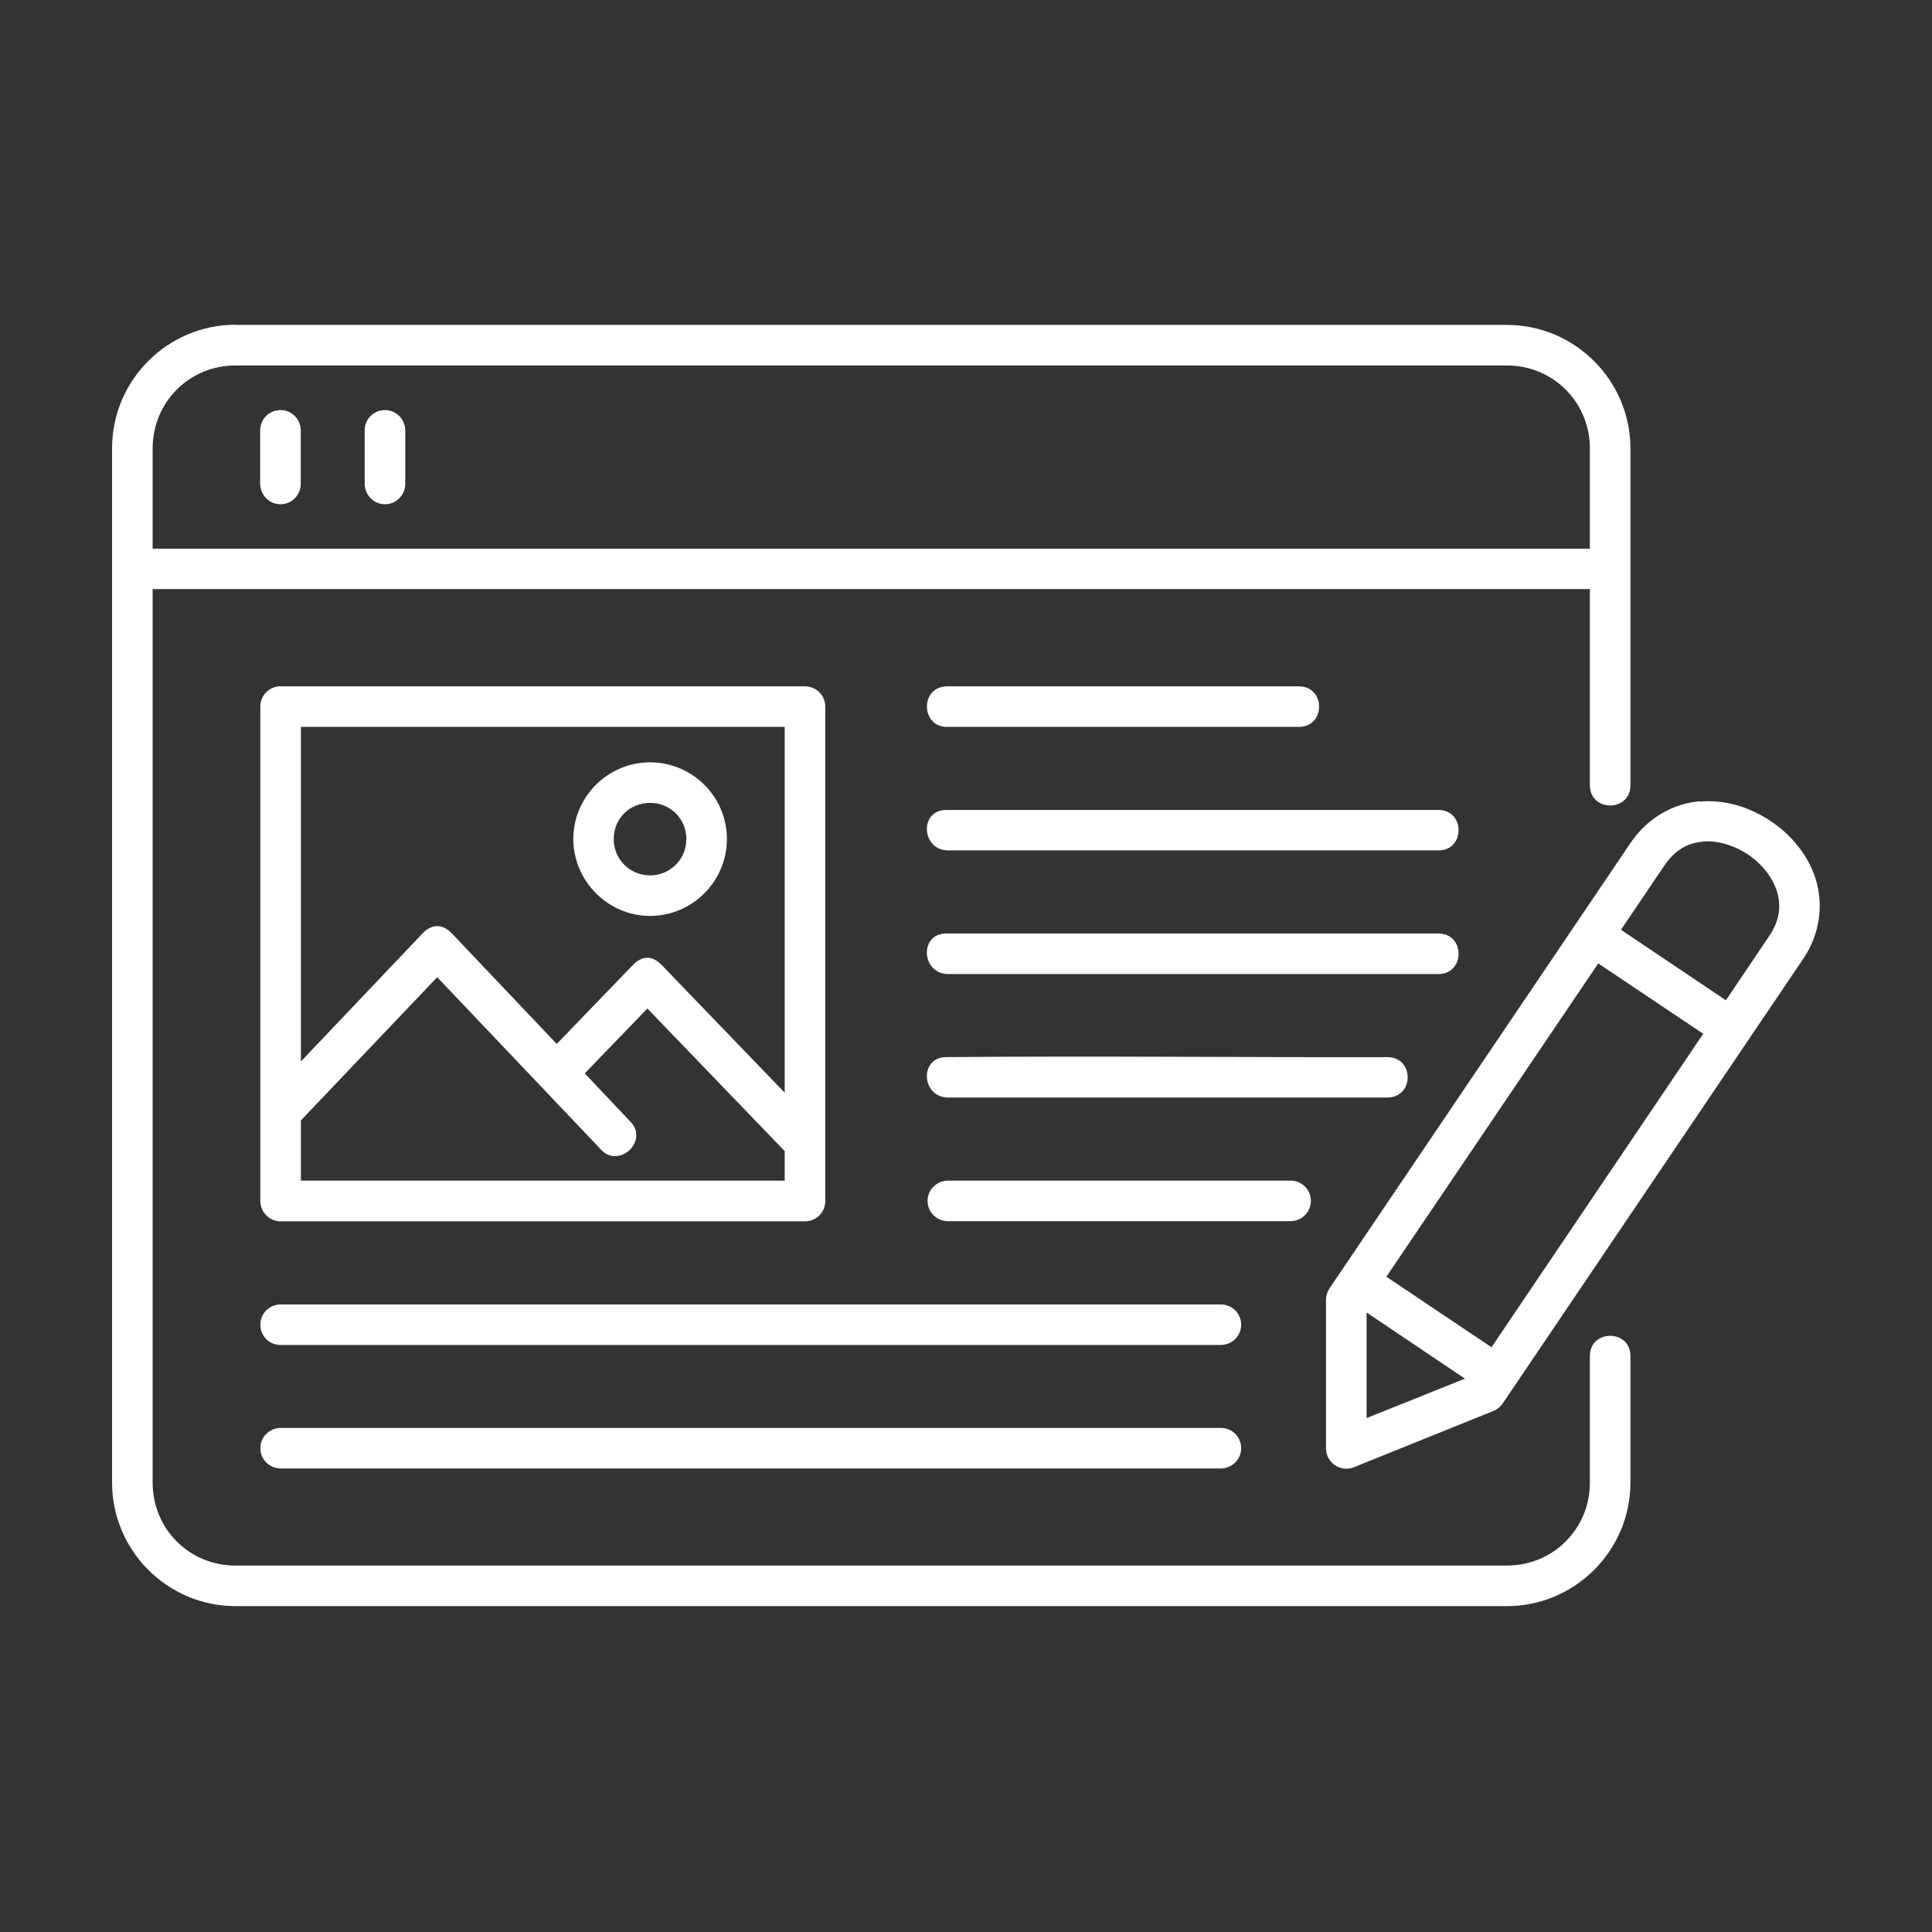 <?xml version="1.0" encoding="UTF-8"?> <svg xmlns="http://www.w3.org/2000/svg" id="Ebene_1" width="1200" height="1200" version="1.1" viewBox="0 0 1200 1200"><rect x="0" y="0" width="1200" height="1200" fill="#333333" stroke="none"/><defs><style> .st0 { fill-rule: evenodd; } .st0, .st1 { fill: #fff; } </style></defs><path class="st1" d="M146.3,227h789.6c28.8,0,51.6,22.8,51.6,51.6v62.2H94.8v-62.2c0-28.8,22.7-51.6,51.5-51.6h0ZM146.3,201.7c-42.3,0-76.7,34.5-76.7,76.8v642.3c0,42.4,34.5,76.8,76.7,76.8h789.6c42.3,0,76.8-34.5,76.8-76.8v-78.5c0-16.8-25.2-16.8-25.2,0v78.5c0,28.8-22.8,51.6-51.6,51.6H146.3c-28.8,0-51.5-22.8-51.5-51.6V365.9h892.7v121.8c0,16.8,25.2,16.8,25.2,0v-209.1c0-42.3-34.5-76.8-76.8-76.8H146.3Z"></path><path class="st1" d="M172.8,254.8c-6.5.7-11.3,6.2-11.2,12.7v32.9c0,7,5.6,12.8,12.6,12.8s12.7-5.8,12.6-12.8v-32.9c.1-7.6-6.5-13.6-14-12.7h0Z"></path><path class="st1" d="M237.7,254.8c-6.5.7-11.3,6.2-11.2,12.7v32.9c0,7,5.6,12.8,12.6,12.8s12.7-5.8,12.6-12.8v-32.9c.1-7.6-6.5-13.6-14-12.7h0Z"></path><path class="st0" d="M587.7,503.1c-16.9,0-15.5,25.1,1.3,25.1h304.2c17,.3,17-25.4,0-25.1h-305.5Z"></path><path class="st0" d="M587.7,579.8c-16.9,0-15.5,25.2,1.3,25.2,101.4,0,295.8,0,304.2,0,17,.2,17-25.4,0-25.2h-305.5Z"></path><path class="st0" d="M587.7,656.6c-16.9,0-15.5,25.1,1.3,25.1h272.6c17,0,17-25.2,0-25.1-91.2.2-182.7-.8-273.8,0h0Z"></path><path class="st0" d="M587.7,426.3c-16.8.8-15.5,26.1,1.3,25.2h217.5c17.1.2,17.1-25.4,0-25.2h-218.8Z"></path><path class="st0" d="M588.9,733.3c-7,0-12.8,5.6-12.8,12.6s5.8,12.7,12.8,12.6h212.5c7,0,12.8-5.5,12.8-12.6s-5.8-12.7-12.8-12.6h-212.5Z"></path><path class="st0" d="M271.5,606.9l101,106.3c11.5,14,31.7-5.1,18.3-17.3l-27.6-29.2,38.9-40.3,85.3,88.6v18.3H186.9v-37.4l84.7-89h0ZM186.9,451.5h300.5v227.2l-76.3-79.2c-6.8-7-13-5.3-18.1,0l-47.2,48.9-65.1-68.6c-6.5-6.8-13.3-5.3-18.3,0l-75.5,79.5v-207.8h0ZM173,426.3c-6.5.7-11.3,6.1-11.3,12.6v307.1c0,6.9,5.7,12.6,12.6,12.6h325.7c6.9,0,12.6-5.6,12.6-12.6v-307.1c0-7-5.6-12.6-12.6-12.6H173Z"></path><path class="st0" d="M403.8,498.7c12.6,0,22.5,9.9,22.5,22.4s-9.9,22.6-22.5,22.6-22.6-9.9-22.6-22.6,9.9-22.4,22.6-22.4h0ZM403.8,473.5c-26.3,0-47.7,21.5-47.7,47.6s21.5,47.8,47.7,47.8,47.7-21.5,47.7-47.8-21.5-47.6-47.7-47.6h0Z"></path><path class="st1" d="M848.8,815.2l61.1,41.1-61.1,24.5v-65.6ZM992.7,598.4l65.2,43.7-131.5,194.7-65.3-43.8,131.6-194.6h0ZM1057.6,522.7c9.1-.8,19.5,2.3,28.2,8.1,8.6,5.8,15.2,14.2,17.9,22.9,2.6,8.7,2,17.6-4.9,27.8l-26.8,39.8-65.2-43.8,26.9-39.8c6.9-10.2,14.8-14.1,23.9-14.9h0ZM1055.5,497.7c-15.9,1.4-31.9,9.9-42.7,25.8l-187,276.7c-1.4,2.1-2.2,4.6-2.2,7.2v92.2c0,8.9,9,15.1,17.4,11.7l86.5-34.9c2.4-.9,4.4-2.6,5.8-4.6l186.6-276.1c10.8-15.9,12.6-33.9,8-49.2-4.6-15.2-15.2-27.9-28.1-36.5-12.8-8.6-28.4-13.6-44.3-12.1h0v-.2Z"></path><path class="st0" d="M174.5,810.2c-7.1,0-12.8,5.5-12.8,12.6s5.7,12.7,12.8,12.6h583.6c7.1,0,12.8-5.6,12.8-12.6s-5.7-12.7-12.8-12.6H174.5Z"></path><path class="st0" d="M174.5,886.9c-7.1,0-12.8,5.6-12.8,12.6s5.7,12.6,12.8,12.6h583.6c7.1,0,12.8-5.5,12.8-12.6s-5.7-12.7-12.8-12.6H174.5Z"></path></svg> 